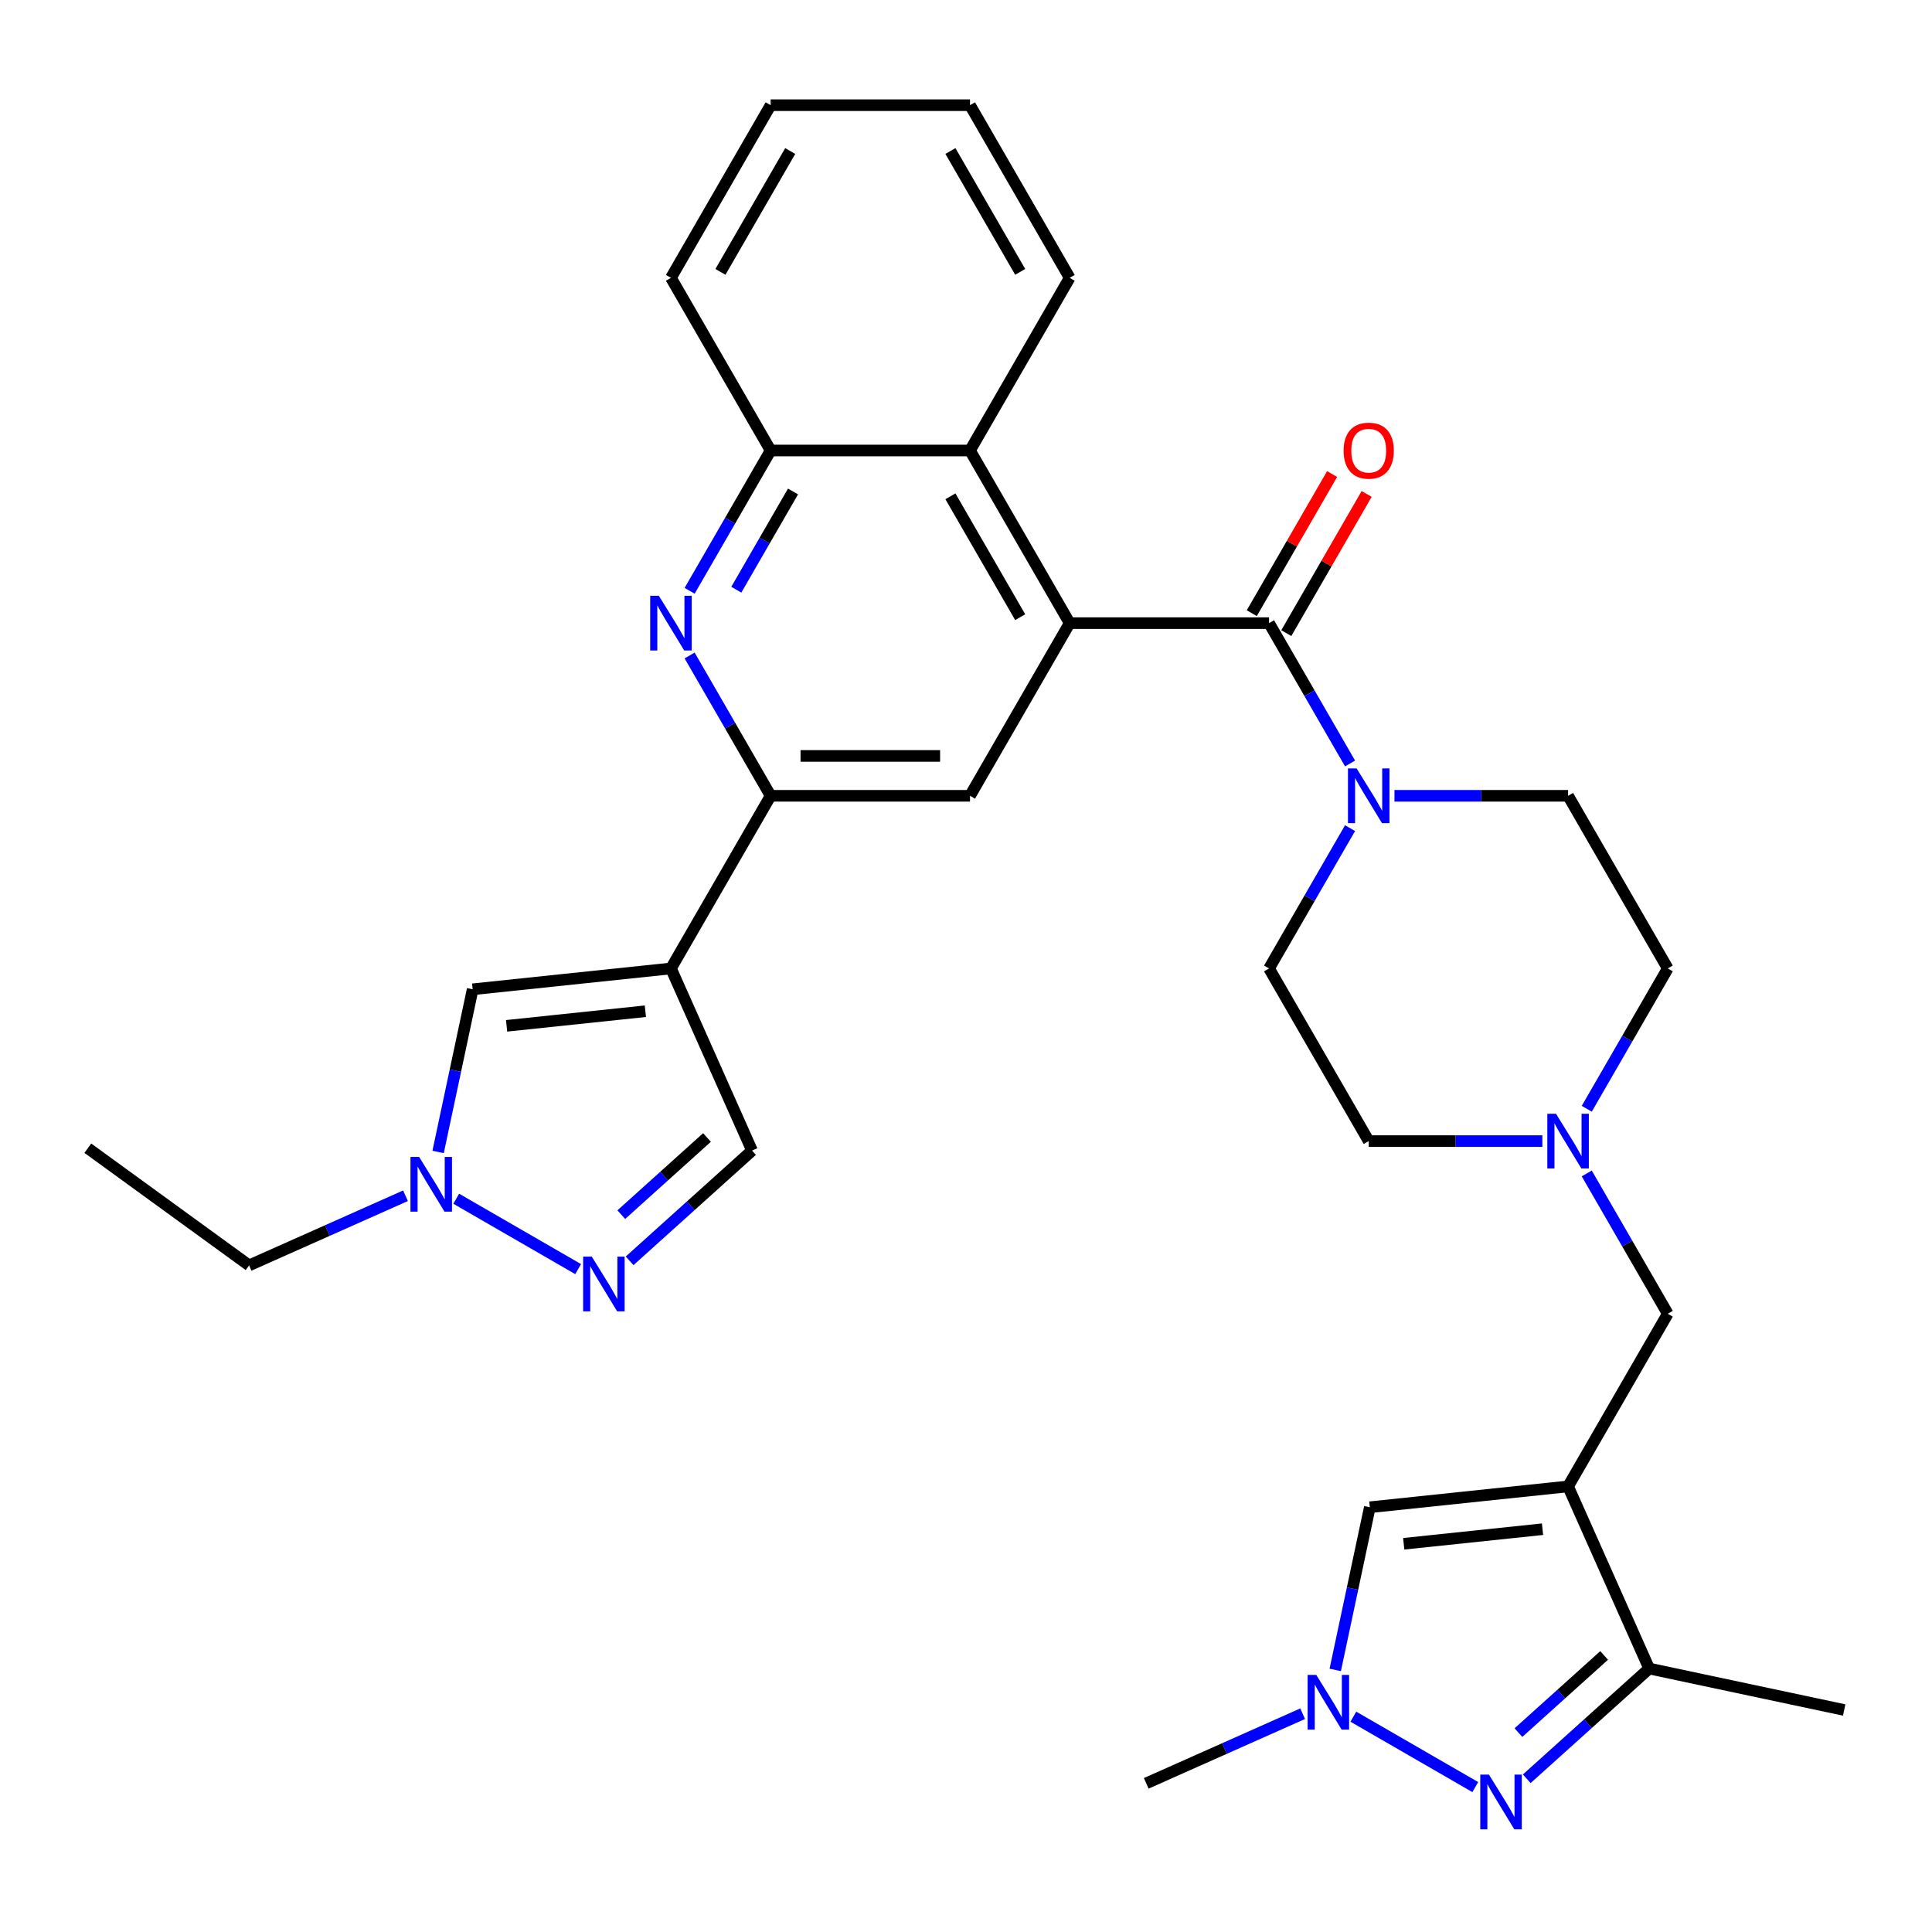<?xml version='1.0' encoding='iso-8859-1'?>
<svg version='1.1' baseProfile='full'
              xmlns='http://www.w3.org/2000/svg'
                      xmlns:rdkit='http://www.rdkit.org/xml'
                      xmlns:xlink='http://www.w3.org/1999/xlink'
                  xml:space='preserve'
width='1000px' height='1000px' viewBox='0 0 1000 1000'>
<!-- END OF HEADER -->
<rect style='opacity:1.0;fill:#FFFFFF;stroke:none' width='1000' height='1000' x='0' y='0'> </rect>
<path class='bond-7' d='M 811.639,769.366 L 853.61,863.635' style='fill:none;fill-rule:evenodd;stroke:#000000;stroke-width:6px;stroke-linecap:butt;stroke-linejoin:miter;stroke-opacity:1' />
<path class='bond-9' d='M 811.639,769.366 L 709.015,780.152' style='fill:none;fill-rule:evenodd;stroke:#000000;stroke-width:6px;stroke-linecap:butt;stroke-linejoin:miter;stroke-opacity:1' />
<path class='bond-9' d='M 798.403,791.509 L 726.566,799.059' style='fill:none;fill-rule:evenodd;stroke:#000000;stroke-width:6px;stroke-linecap:butt;stroke-linejoin:miter;stroke-opacity:1' />
<path class='bond-18' d='M 811.639,769.366 L 863.234,680.001' style='fill:none;fill-rule:evenodd;stroke:#000000;stroke-width:6px;stroke-linecap:butt;stroke-linejoin:miter;stroke-opacity:1' />
<path class='bond-0' d='M 553.665,322.54 L 656.854,322.54' style='fill:none;fill-rule:evenodd;stroke:#000000;stroke-width:6px;stroke-linecap:butt;stroke-linejoin:miter;stroke-opacity:1' />
<path class='bond-11' d='M 553.665,322.54 L 502.07,411.906' style='fill:none;fill-rule:evenodd;stroke:#000000;stroke-width:6px;stroke-linecap:butt;stroke-linejoin:miter;stroke-opacity:1' />
<path class='bond-14' d='M 553.665,322.54 L 502.07,233.175' style='fill:none;fill-rule:evenodd;stroke:#000000;stroke-width:6px;stroke-linecap:butt;stroke-linejoin:miter;stroke-opacity:1' />
<path class='bond-14' d='M 528.052,319.455 L 491.936,256.899' style='fill:none;fill-rule:evenodd;stroke:#000000;stroke-width:6px;stroke-linecap:butt;stroke-linejoin:miter;stroke-opacity:1' />
<path class='bond-1' d='M 347.285,501.271 L 398.88,411.906' style='fill:none;fill-rule:evenodd;stroke:#000000;stroke-width:6px;stroke-linecap:butt;stroke-linejoin:miter;stroke-opacity:1' />
<path class='bond-12' d='M 347.285,501.271 L 244.66,512.057' style='fill:none;fill-rule:evenodd;stroke:#000000;stroke-width:6px;stroke-linecap:butt;stroke-linejoin:miter;stroke-opacity:1' />
<path class='bond-12' d='M 334.048,523.413 L 262.211,530.964' style='fill:none;fill-rule:evenodd;stroke:#000000;stroke-width:6px;stroke-linecap:butt;stroke-linejoin:miter;stroke-opacity:1' />
<path class='bond-15' d='M 347.285,501.271 L 389.256,595.539' style='fill:none;fill-rule:evenodd;stroke:#000000;stroke-width:6px;stroke-linecap:butt;stroke-linejoin:miter;stroke-opacity:1' />
<path class='bond-2' d='M 656.854,322.54 L 677.82,358.853' style='fill:none;fill-rule:evenodd;stroke:#000000;stroke-width:6px;stroke-linecap:butt;stroke-linejoin:miter;stroke-opacity:1' />
<path class='bond-2' d='M 677.82,358.853 L 698.785,395.166' style='fill:none;fill-rule:evenodd;stroke:#0000FF;stroke-width:6px;stroke-linecap:butt;stroke-linejoin:miter;stroke-opacity:1' />
<path class='bond-19' d='M 665.791,327.7 L 686.583,291.687' style='fill:none;fill-rule:evenodd;stroke:#000000;stroke-width:6px;stroke-linecap:butt;stroke-linejoin:miter;stroke-opacity:1' />
<path class='bond-19' d='M 686.583,291.687 L 707.375,255.675' style='fill:none;fill-rule:evenodd;stroke:#FF0000;stroke-width:6px;stroke-linecap:butt;stroke-linejoin:miter;stroke-opacity:1' />
<path class='bond-19' d='M 647.918,317.381 L 668.71,281.368' style='fill:none;fill-rule:evenodd;stroke:#000000;stroke-width:6px;stroke-linecap:butt;stroke-linejoin:miter;stroke-opacity:1' />
<path class='bond-19' d='M 668.71,281.368 L 689.502,245.356' style='fill:none;fill-rule:evenodd;stroke:#FF0000;stroke-width:6px;stroke-linecap:butt;stroke-linejoin:miter;stroke-opacity:1' />
<path class='bond-3' d='M 790.245,920.689 L 821.928,892.162' style='fill:none;fill-rule:evenodd;stroke:#0000FF;stroke-width:6px;stroke-linecap:butt;stroke-linejoin:miter;stroke-opacity:1' />
<path class='bond-3' d='M 821.928,892.162 L 853.61,863.635' style='fill:none;fill-rule:evenodd;stroke:#000000;stroke-width:6px;stroke-linecap:butt;stroke-linejoin:miter;stroke-opacity:1' />
<path class='bond-3' d='M 785.94,896.794 L 808.118,876.825' style='fill:none;fill-rule:evenodd;stroke:#0000FF;stroke-width:6px;stroke-linecap:butt;stroke-linejoin:miter;stroke-opacity:1' />
<path class='bond-3' d='M 808.118,876.825 L 830.296,856.856' style='fill:none;fill-rule:evenodd;stroke:#000000;stroke-width:6px;stroke-linecap:butt;stroke-linejoin:miter;stroke-opacity:1' />
<path class='bond-32' d='M 763.606,924.992 L 700.496,888.555' style='fill:none;fill-rule:evenodd;stroke:#0000FF;stroke-width:6px;stroke-linecap:butt;stroke-linejoin:miter;stroke-opacity:1' />
<path class='bond-4' d='M 398.88,411.906 L 502.07,411.906' style='fill:none;fill-rule:evenodd;stroke:#000000;stroke-width:6px;stroke-linecap:butt;stroke-linejoin:miter;stroke-opacity:1' />
<path class='bond-4' d='M 414.358,391.268 L 486.591,391.268' style='fill:none;fill-rule:evenodd;stroke:#000000;stroke-width:6px;stroke-linecap:butt;stroke-linejoin:miter;stroke-opacity:1' />
<path class='bond-34' d='M 398.88,411.906 L 377.915,375.593' style='fill:none;fill-rule:evenodd;stroke:#000000;stroke-width:6px;stroke-linecap:butt;stroke-linejoin:miter;stroke-opacity:1' />
<path class='bond-34' d='M 377.915,375.593 L 356.949,339.28' style='fill:none;fill-rule:evenodd;stroke:#0000FF;stroke-width:6px;stroke-linecap:butt;stroke-linejoin:miter;stroke-opacity:1' />
<path class='bond-5' d='M 356.949,305.801 L 377.915,269.488' style='fill:none;fill-rule:evenodd;stroke:#0000FF;stroke-width:6px;stroke-linecap:butt;stroke-linejoin:miter;stroke-opacity:1' />
<path class='bond-5' d='M 377.915,269.488 L 398.88,233.175' style='fill:none;fill-rule:evenodd;stroke:#000000;stroke-width:6px;stroke-linecap:butt;stroke-linejoin:miter;stroke-opacity:1' />
<path class='bond-5' d='M 381.112,305.226 L 395.788,279.807' style='fill:none;fill-rule:evenodd;stroke:#0000FF;stroke-width:6px;stroke-linecap:butt;stroke-linejoin:miter;stroke-opacity:1' />
<path class='bond-5' d='M 395.788,279.807 L 410.463,254.388' style='fill:none;fill-rule:evenodd;stroke:#000000;stroke-width:6px;stroke-linecap:butt;stroke-linejoin:miter;stroke-opacity:1' />
<path class='bond-6' d='M 691.118,864.347 L 700.067,822.25' style='fill:none;fill-rule:evenodd;stroke:#0000FF;stroke-width:6px;stroke-linecap:butt;stroke-linejoin:miter;stroke-opacity:1' />
<path class='bond-6' d='M 700.067,822.25 L 709.015,780.152' style='fill:none;fill-rule:evenodd;stroke:#000000;stroke-width:6px;stroke-linecap:butt;stroke-linejoin:miter;stroke-opacity:1' />
<path class='bond-24' d='M 674.241,887.018 L 633.766,905.038' style='fill:none;fill-rule:evenodd;stroke:#0000FF;stroke-width:6px;stroke-linecap:butt;stroke-linejoin:miter;stroke-opacity:1' />
<path class='bond-24' d='M 633.766,905.038 L 593.292,923.058' style='fill:none;fill-rule:evenodd;stroke:#000000;stroke-width:6px;stroke-linecap:butt;stroke-linejoin:miter;stroke-opacity:1' />
<path class='bond-26' d='M 853.61,863.635 L 954.545,885.089' style='fill:none;fill-rule:evenodd;stroke:#000000;stroke-width:6px;stroke-linecap:butt;stroke-linejoin:miter;stroke-opacity:1' />
<path class='bond-8' d='M 698.785,428.645 L 677.82,464.958' style='fill:none;fill-rule:evenodd;stroke:#0000FF;stroke-width:6px;stroke-linecap:butt;stroke-linejoin:miter;stroke-opacity:1' />
<path class='bond-8' d='M 677.82,464.958 L 656.854,501.271' style='fill:none;fill-rule:evenodd;stroke:#000000;stroke-width:6px;stroke-linecap:butt;stroke-linejoin:miter;stroke-opacity:1' />
<path class='bond-33' d='M 721.769,411.906 L 766.704,411.906' style='fill:none;fill-rule:evenodd;stroke:#0000FF;stroke-width:6px;stroke-linecap:butt;stroke-linejoin:miter;stroke-opacity:1' />
<path class='bond-33' d='M 766.704,411.906 L 811.639,411.906' style='fill:none;fill-rule:evenodd;stroke:#000000;stroke-width:6px;stroke-linecap:butt;stroke-linejoin:miter;stroke-opacity:1' />
<path class='bond-10' d='M 325.89,652.594 L 357.573,624.067' style='fill:none;fill-rule:evenodd;stroke:#0000FF;stroke-width:6px;stroke-linecap:butt;stroke-linejoin:miter;stroke-opacity:1' />
<path class='bond-10' d='M 357.573,624.067 L 389.256,595.539' style='fill:none;fill-rule:evenodd;stroke:#000000;stroke-width:6px;stroke-linecap:butt;stroke-linejoin:miter;stroke-opacity:1' />
<path class='bond-10' d='M 321.586,628.699 L 343.764,608.729' style='fill:none;fill-rule:evenodd;stroke:#0000FF;stroke-width:6px;stroke-linecap:butt;stroke-linejoin:miter;stroke-opacity:1' />
<path class='bond-10' d='M 343.764,608.729 L 365.941,588.76' style='fill:none;fill-rule:evenodd;stroke:#000000;stroke-width:6px;stroke-linecap:butt;stroke-linejoin:miter;stroke-opacity:1' />
<path class='bond-36' d='M 299.251,656.897 L 236.141,620.46' style='fill:none;fill-rule:evenodd;stroke:#0000FF;stroke-width:6px;stroke-linecap:butt;stroke-linejoin:miter;stroke-opacity:1' />
<path class='bond-13' d='M 244.66,512.057 L 235.712,554.155' style='fill:none;fill-rule:evenodd;stroke:#000000;stroke-width:6px;stroke-linecap:butt;stroke-linejoin:miter;stroke-opacity:1' />
<path class='bond-13' d='M 235.712,554.155 L 226.764,596.252' style='fill:none;fill-rule:evenodd;stroke:#0000FF;stroke-width:6px;stroke-linecap:butt;stroke-linejoin:miter;stroke-opacity:1' />
<path class='bond-25' d='M 209.886,618.922 L 169.411,636.943' style='fill:none;fill-rule:evenodd;stroke:#0000FF;stroke-width:6px;stroke-linecap:butt;stroke-linejoin:miter;stroke-opacity:1' />
<path class='bond-25' d='M 169.411,636.943 L 128.937,654.963' style='fill:none;fill-rule:evenodd;stroke:#000000;stroke-width:6px;stroke-linecap:butt;stroke-linejoin:miter;stroke-opacity:1' />
<path class='bond-16' d='M 502.07,233.175 L 398.88,233.175' style='fill:none;fill-rule:evenodd;stroke:#000000;stroke-width:6px;stroke-linecap:butt;stroke-linejoin:miter;stroke-opacity:1' />
<path class='bond-27' d='M 502.07,233.175 L 553.665,143.81' style='fill:none;fill-rule:evenodd;stroke:#000000;stroke-width:6px;stroke-linecap:butt;stroke-linejoin:miter;stroke-opacity:1' />
<path class='bond-28' d='M 398.88,233.175 L 347.285,143.81' style='fill:none;fill-rule:evenodd;stroke:#000000;stroke-width:6px;stroke-linecap:butt;stroke-linejoin:miter;stroke-opacity:1' />
<path class='bond-17' d='M 821.304,607.375 L 842.269,643.688' style='fill:none;fill-rule:evenodd;stroke:#0000FF;stroke-width:6px;stroke-linecap:butt;stroke-linejoin:miter;stroke-opacity:1' />
<path class='bond-17' d='M 842.269,643.688 L 863.234,680.001' style='fill:none;fill-rule:evenodd;stroke:#000000;stroke-width:6px;stroke-linecap:butt;stroke-linejoin:miter;stroke-opacity:1' />
<path class='bond-22' d='M 821.304,573.896 L 842.269,537.583' style='fill:none;fill-rule:evenodd;stroke:#0000FF;stroke-width:6px;stroke-linecap:butt;stroke-linejoin:miter;stroke-opacity:1' />
<path class='bond-22' d='M 842.269,537.583 L 863.234,501.271' style='fill:none;fill-rule:evenodd;stroke:#000000;stroke-width:6px;stroke-linecap:butt;stroke-linejoin:miter;stroke-opacity:1' />
<path class='bond-23' d='M 798.32,590.636 L 753.385,590.636' style='fill:none;fill-rule:evenodd;stroke:#0000FF;stroke-width:6px;stroke-linecap:butt;stroke-linejoin:miter;stroke-opacity:1' />
<path class='bond-23' d='M 753.385,590.636 L 708.449,590.636' style='fill:none;fill-rule:evenodd;stroke:#000000;stroke-width:6px;stroke-linecap:butt;stroke-linejoin:miter;stroke-opacity:1' />
<path class='bond-20' d='M 811.639,411.906 L 863.234,501.271' style='fill:none;fill-rule:evenodd;stroke:#000000;stroke-width:6px;stroke-linecap:butt;stroke-linejoin:miter;stroke-opacity:1' />
<path class='bond-21' d='M 656.854,501.271 L 708.449,590.636' style='fill:none;fill-rule:evenodd;stroke:#000000;stroke-width:6px;stroke-linecap:butt;stroke-linejoin:miter;stroke-opacity:1' />
<path class='bond-29' d='M 128.937,654.963 L 45.455,594.309' style='fill:none;fill-rule:evenodd;stroke:#000000;stroke-width:6px;stroke-linecap:butt;stroke-linejoin:miter;stroke-opacity:1' />
<path class='bond-30' d='M 553.665,143.81 L 502.07,54.445' style='fill:none;fill-rule:evenodd;stroke:#000000;stroke-width:6px;stroke-linecap:butt;stroke-linejoin:miter;stroke-opacity:1' />
<path class='bond-30' d='M 528.052,140.724 L 491.936,78.169' style='fill:none;fill-rule:evenodd;stroke:#000000;stroke-width:6px;stroke-linecap:butt;stroke-linejoin:miter;stroke-opacity:1' />
<path class='bond-31' d='M 347.285,143.81 L 398.88,54.445' style='fill:none;fill-rule:evenodd;stroke:#000000;stroke-width:6px;stroke-linecap:butt;stroke-linejoin:miter;stroke-opacity:1' />
<path class='bond-31' d='M 372.897,140.724 L 409.013,78.169' style='fill:none;fill-rule:evenodd;stroke:#000000;stroke-width:6px;stroke-linecap:butt;stroke-linejoin:miter;stroke-opacity:1' />
<path class='bond-35' d='M 502.07,54.445 L 398.88,54.445' style='fill:none;fill-rule:evenodd;stroke:#000000;stroke-width:6px;stroke-linecap:butt;stroke-linejoin:miter;stroke-opacity:1' />
<path  class='atom-4' d='M 770.665 918.522
L 779.945 933.522
Q 780.865 935.002, 782.345 937.682
Q 783.825 940.362, 783.905 940.522
L 783.905 918.522
L 787.665 918.522
L 787.665 946.842
L 783.785 946.842
L 773.825 930.442
Q 772.665 928.522, 771.425 926.322
Q 770.225 924.122, 769.865 923.442
L 769.865 946.842
L 766.185 946.842
L 766.185 918.522
L 770.665 918.522
' fill='#0000FF'/>
<path  class='atom-6' d='M 341.025 308.38
L 350.305 323.38
Q 351.225 324.86, 352.705 327.54
Q 354.185 330.22, 354.265 330.38
L 354.265 308.38
L 358.025 308.38
L 358.025 336.7
L 354.145 336.7
L 344.185 320.3
Q 343.025 318.38, 341.785 316.18
Q 340.585 313.98, 340.225 313.3
L 340.225 336.7
L 336.545 336.7
L 336.545 308.38
L 341.025 308.38
' fill='#0000FF'/>
<path  class='atom-7' d='M 681.3 866.927
L 690.58 881.927
Q 691.5 883.407, 692.98 886.087
Q 694.46 888.767, 694.54 888.927
L 694.54 866.927
L 698.3 866.927
L 698.3 895.247
L 694.42 895.247
L 684.46 878.847
Q 683.3 876.927, 682.06 874.727
Q 680.86 872.527, 680.5 871.847
L 680.5 895.247
L 676.82 895.247
L 676.82 866.927
L 681.3 866.927
' fill='#0000FF'/>
<path  class='atom-9' d='M 702.189 397.746
L 711.469 412.746
Q 712.389 414.226, 713.869 416.906
Q 715.349 419.586, 715.429 419.746
L 715.429 397.746
L 719.189 397.746
L 719.189 426.066
L 715.309 426.066
L 705.349 409.666
Q 704.189 407.746, 702.949 405.546
Q 701.749 403.346, 701.389 402.666
L 701.389 426.066
L 697.709 426.066
L 697.709 397.746
L 702.189 397.746
' fill='#0000FF'/>
<path  class='atom-11' d='M 306.311 650.427
L 315.591 665.427
Q 316.511 666.907, 317.991 669.587
Q 319.471 672.267, 319.551 672.427
L 319.551 650.427
L 323.311 650.427
L 323.311 678.747
L 319.431 678.747
L 309.471 662.347
Q 308.311 660.427, 307.071 658.227
Q 305.871 656.027, 305.511 655.347
L 305.511 678.747
L 301.831 678.747
L 301.831 650.427
L 306.311 650.427
' fill='#0000FF'/>
<path  class='atom-14' d='M 216.946 598.832
L 226.226 613.832
Q 227.146 615.312, 228.626 617.992
Q 230.106 620.672, 230.186 620.832
L 230.186 598.832
L 233.946 598.832
L 233.946 627.152
L 230.066 627.152
L 220.106 610.752
Q 218.946 608.832, 217.706 606.632
Q 216.506 604.432, 216.146 603.752
L 216.146 627.152
L 212.466 627.152
L 212.466 598.832
L 216.946 598.832
' fill='#0000FF'/>
<path  class='atom-18' d='M 805.379 576.476
L 814.659 591.476
Q 815.579 592.956, 817.059 595.636
Q 818.539 598.316, 818.619 598.476
L 818.619 576.476
L 822.379 576.476
L 822.379 604.796
L 818.499 604.796
L 808.539 588.396
Q 807.379 586.476, 806.139 584.276
Q 804.939 582.076, 804.579 581.396
L 804.579 604.796
L 800.899 604.796
L 800.899 576.476
L 805.379 576.476
' fill='#0000FF'/>
<path  class='atom-20' d='M 695.449 233.255
Q 695.449 226.455, 698.809 222.655
Q 702.169 218.855, 708.449 218.855
Q 714.729 218.855, 718.089 222.655
Q 721.449 226.455, 721.449 233.255
Q 721.449 240.135, 718.049 244.055
Q 714.649 247.935, 708.449 247.935
Q 702.209 247.935, 698.809 244.055
Q 695.449 240.175, 695.449 233.255
M 708.449 244.735
Q 712.769 244.735, 715.089 241.855
Q 717.449 238.935, 717.449 233.255
Q 717.449 227.695, 715.089 224.895
Q 712.769 222.055, 708.449 222.055
Q 704.129 222.055, 701.769 224.855
Q 699.449 227.655, 699.449 233.255
Q 699.449 238.975, 701.769 241.855
Q 704.129 244.735, 708.449 244.735
' fill='#FF0000'/>
</svg>
